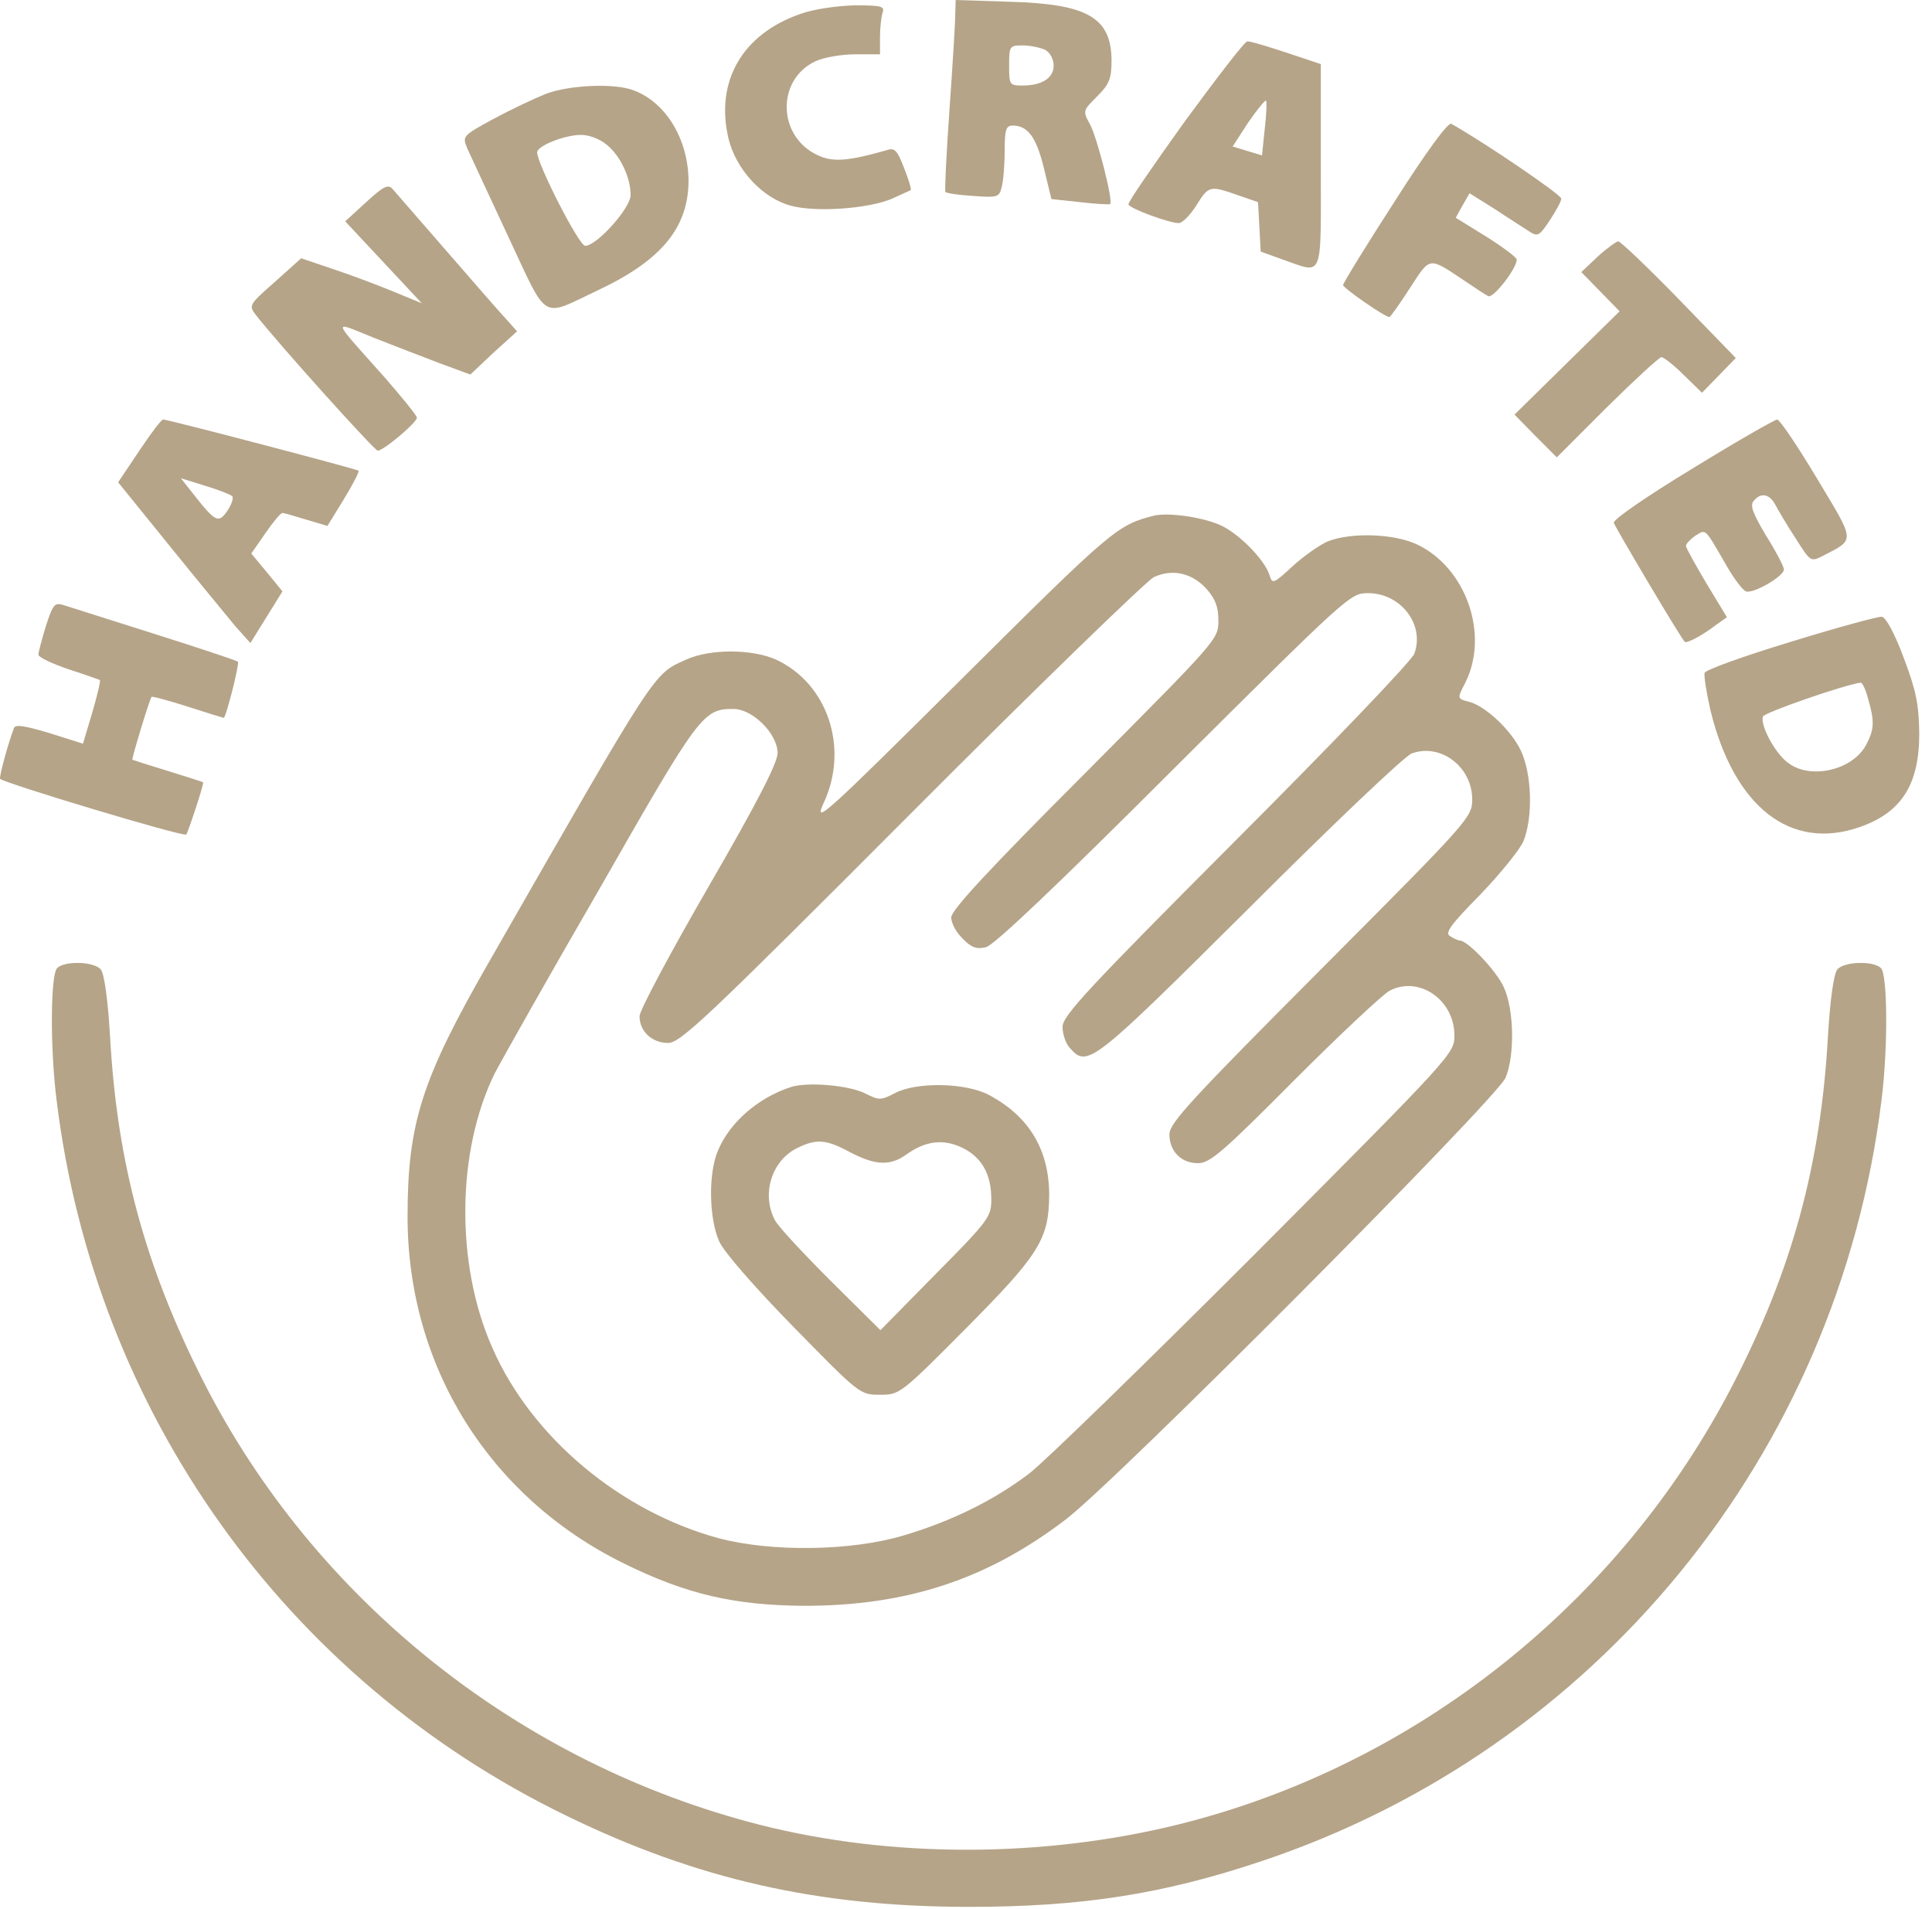 <svg xmlns="http://www.w3.org/2000/svg" fill="none" viewBox="0 0 84 83" height="83" width="84">
<path fill="#B5A488" d="M41.532 0.639C41.532 1.007 41.416 2.865 41.281 4.782C41.145 6.698 41.068 8.305 41.106 8.344C41.145 8.402 41.687 8.48 42.307 8.518C43.352 8.596 43.449 8.576 43.546 8.15C43.623 7.899 43.681 7.182 43.681 6.563C43.681 5.634 43.739 5.459 44.03 5.459C44.688 5.459 45.056 5.963 45.385 7.299L45.714 8.654L46.972 8.789C47.65 8.867 48.25 8.905 48.27 8.867C48.405 8.731 47.689 5.924 47.379 5.382C47.069 4.821 47.089 4.801 47.708 4.182C48.231 3.659 48.328 3.427 48.328 2.614C48.308 0.774 47.302 0.174 43.933 0.077L41.552 -2.86102e-06L41.532 0.639ZM45.443 2.168C45.656 2.284 45.811 2.575 45.811 2.846C45.811 3.388 45.308 3.717 44.475 3.717C43.894 3.717 43.875 3.698 43.875 2.846C43.875 1.994 43.894 1.975 44.475 1.975C44.804 1.975 45.23 2.071 45.443 2.168Z"></path>
<path fill="#B5A488" d="M34.815 0.6C32.278 1.471 31.078 3.543 31.678 6.04C32.007 7.376 33.15 8.615 34.389 8.944C35.473 9.235 37.699 9.08 38.745 8.654C39.17 8.46 39.558 8.286 39.596 8.267C39.635 8.228 39.5 7.783 39.306 7.299C39.016 6.544 38.899 6.408 38.57 6.524C36.867 7.008 36.208 7.066 35.531 6.737C33.808 5.924 33.75 3.485 35.434 2.672C35.802 2.497 36.576 2.362 37.176 2.362H38.261V1.607C38.261 1.181 38.319 0.716 38.377 0.542C38.474 0.271 38.299 0.232 37.176 0.232C36.402 0.252 35.415 0.387 34.815 0.6Z"></path>
<path fill="#B5A488" d="M51.522 5.266C50.148 7.182 49.025 8.809 49.063 8.886C49.102 9.06 50.786 9.68 51.232 9.699C51.386 9.719 51.735 9.37 52.006 8.944C52.548 8.073 52.587 8.054 53.806 8.48L54.697 8.789L54.755 9.854L54.813 10.938L55.781 11.287C57.562 11.906 57.427 12.235 57.427 7.221V2.788L55.917 2.284C55.104 2.013 54.329 1.781 54.232 1.8C54.116 1.8 52.916 3.369 51.522 5.266ZM54.987 5.614L54.871 6.757L54.232 6.563L53.593 6.369L54.271 5.324C54.658 4.763 55.007 4.337 55.045 4.375C55.084 4.414 55.065 4.975 54.987 5.614Z"></path>
<path fill="#B5A488" d="M23.721 4.085C23.237 4.279 22.211 4.763 21.456 5.169C20.101 5.905 20.101 5.924 20.314 6.447C20.45 6.737 21.243 8.46 22.095 10.28C23.857 14.036 23.489 13.803 25.986 12.623C28.755 11.325 29.936 9.893 29.936 7.841C29.916 6.04 28.948 4.453 27.555 3.93C26.722 3.601 24.728 3.698 23.721 4.085ZM26.354 6.273C26.954 6.737 27.419 7.705 27.419 8.48C27.419 9.041 25.948 10.687 25.444 10.687C25.173 10.687 23.354 7.124 23.354 6.621C23.354 6.35 24.496 5.885 25.212 5.866C25.561 5.847 26.045 6.021 26.354 6.273Z"></path>
<path fill="#B5A488" d="M60.641 8.751C59.401 10.667 58.395 12.313 58.395 12.39C58.395 12.526 60.215 13.784 60.408 13.784C60.447 13.784 60.853 13.223 61.299 12.526C62.209 11.132 62.092 11.151 63.719 12.235C64.145 12.526 64.59 12.816 64.706 12.874C64.919 12.99 65.945 11.674 65.945 11.287C65.945 11.19 65.345 10.745 64.609 10.28L63.293 9.467L63.583 8.944L63.893 8.402L64.977 9.08C65.558 9.467 66.235 9.893 66.468 10.048C66.855 10.299 66.913 10.28 67.378 9.583C67.649 9.177 67.881 8.751 67.881 8.634C67.881 8.46 64.512 6.176 63.099 5.382C62.964 5.305 62.034 6.563 60.641 8.751Z"></path>
<path fill="#B5A488" d="M15.919 8.789L15.009 9.622L16.674 11.403L18.339 13.184L17.023 12.642C16.307 12.351 15.126 11.906 14.409 11.674L13.093 11.229L11.951 12.255C10.828 13.242 10.808 13.281 11.118 13.687C12.202 15.062 16.287 19.592 16.423 19.592C16.674 19.592 18.126 18.372 18.126 18.16C18.126 18.063 17.488 17.288 16.733 16.417C14.371 13.765 14.409 13.939 16.229 14.675C17.12 15.023 18.417 15.527 19.133 15.798L20.45 16.282L21.456 15.333L22.482 14.404L21.979 13.842C21.708 13.552 20.546 12.216 19.385 10.88C18.223 9.544 17.178 8.344 17.062 8.209C16.868 7.996 16.655 8.112 15.919 8.789Z"></path>
<path fill="#B5A488" d="M69.469 11.151L68.752 11.829L69.585 12.681L70.417 13.533L68.133 15.778L65.848 18.024L66.758 18.953L67.687 19.883L69.875 17.695C71.075 16.514 72.14 15.527 72.237 15.527C72.334 15.527 72.779 15.875 73.205 16.301L73.999 17.075L74.734 16.32L75.47 15.565L73.011 13.029C71.656 11.635 70.456 10.493 70.359 10.493C70.282 10.493 69.875 10.783 69.469 11.151Z"></path>
<path fill="#B5A488" d="M6.046 19.611L5.136 20.967L7.362 23.716C8.582 25.226 9.879 26.794 10.228 27.22L10.886 27.956L11.583 26.833L12.28 25.71L11.602 24.877L10.925 24.064L11.544 23.174C11.873 22.69 12.202 22.302 12.28 22.302C12.357 22.302 12.822 22.438 13.325 22.593L14.235 22.864L14.951 21.702C15.339 21.064 15.629 20.502 15.59 20.463C15.493 20.386 7.304 18.237 7.091 18.237C7.014 18.237 6.549 18.856 6.046 19.611ZM10.092 21.567C10.169 21.644 10.073 21.915 9.898 22.186C9.511 22.767 9.376 22.709 8.446 21.528L7.866 20.792L8.93 21.122C9.511 21.296 10.034 21.509 10.092 21.567Z"></path>
<path fill="#B5A488" d="M73.592 20.366C71.579 21.586 70.127 22.593 70.165 22.728C70.224 22.922 72.973 27.568 73.244 27.898C73.321 27.994 74.018 27.626 74.618 27.162L75.083 26.833L74.192 25.361C73.708 24.548 73.302 23.813 73.302 23.735C73.302 23.638 73.495 23.445 73.708 23.29C74.192 22.999 74.096 22.922 75.064 24.587C75.393 25.168 75.78 25.671 75.915 25.71C76.225 25.826 77.561 25.052 77.561 24.761C77.561 24.626 77.213 23.967 76.787 23.29C76.225 22.341 76.07 21.973 76.245 21.78C76.554 21.393 76.942 21.47 77.193 21.954C77.329 22.206 77.716 22.864 78.084 23.425C78.723 24.432 78.723 24.432 79.265 24.161C80.678 23.425 80.678 23.6 78.994 20.792C78.161 19.398 77.387 18.256 77.271 18.237C77.174 18.237 75.509 19.186 73.592 20.366Z"></path>
<path fill="#B5A488" d="M50.167 22.419C48.579 22.825 48.366 23 41.881 29.446C35.744 35.545 35.357 35.893 35.821 34.886C36.925 32.505 35.976 29.698 33.73 28.672C32.685 28.207 30.865 28.207 29.839 28.672C28.387 29.33 28.639 28.943 21.263 41.817C18.339 46.909 17.72 48.825 17.72 52.891C17.72 59.396 21.263 65.088 27.129 67.972C29.839 69.308 31.93 69.792 34.969 69.811C39.422 69.811 42.907 68.669 46.314 66.075C48.502 64.429 65.074 47.761 65.461 46.851C65.868 45.863 65.829 43.889 65.384 42.921C65.074 42.224 63.816 40.888 63.467 40.888C63.39 40.888 63.196 40.791 63.041 40.694C62.809 40.559 63.08 40.191 64.358 38.894C65.229 37.984 66.081 36.938 66.236 36.571C66.661 35.525 66.603 33.628 66.119 32.621C65.693 31.731 64.57 30.685 63.874 30.511C63.351 30.375 63.351 30.375 63.699 29.698C64.764 27.607 63.757 24.703 61.628 23.677C60.621 23.193 58.724 23.135 57.717 23.541C57.369 23.696 56.672 24.18 56.188 24.626C55.375 25.381 55.316 25.4 55.2 25.013C55.007 24.374 53.961 23.29 53.168 22.883C52.413 22.496 50.825 22.264 50.167 22.419ZM52.451 25.594C52.839 26.039 52.974 26.368 52.974 26.988C52.974 27.801 52.916 27.839 47.166 33.628C43.004 37.79 41.358 39.571 41.358 39.881C41.358 40.133 41.571 40.539 41.861 40.81C42.229 41.198 42.462 41.275 42.868 41.178C43.217 41.101 46.043 38.41 51.038 33.415C58.627 25.865 58.705 25.787 59.479 25.787C60.911 25.787 61.957 27.162 61.492 28.42C61.376 28.73 57.93 32.331 53.729 36.532C47.282 42.998 46.198 44.16 46.198 44.644C46.198 44.953 46.334 45.379 46.527 45.573C47.282 46.425 47.495 46.251 54.329 39.455C57.891 35.893 61.066 32.873 61.376 32.757C62.635 32.292 64.009 33.338 64.009 34.751C64.009 35.525 63.912 35.641 57.427 42.146C51.832 47.761 50.844 48.825 50.844 49.309C50.844 50.045 51.348 50.568 52.084 50.568C52.606 50.568 53.148 50.103 56.265 46.967C58.24 44.992 60.098 43.25 60.408 43.076C61.686 42.398 63.235 43.463 63.235 45.011C63.235 45.805 63.196 45.844 54.581 54.498C49.799 59.28 45.385 63.578 44.746 64.062C43.217 65.223 41.377 66.133 39.287 66.753C37.022 67.43 33.556 67.488 31.233 66.869C26.974 65.707 23.121 62.493 21.418 58.621C19.791 54.982 19.849 50.026 21.514 46.657C21.805 46.096 23.876 42.417 26.141 38.507C30.42 31.014 30.575 30.821 31.891 30.821C32.724 30.821 33.808 31.905 33.808 32.737C33.808 33.163 32.937 34.867 30.807 38.545C29.162 41.391 27.806 43.927 27.806 44.179C27.806 44.837 28.348 45.341 29.045 45.341C29.587 45.341 30.73 44.257 39.616 35.351C45.095 29.853 49.857 25.245 50.167 25.09C50.961 24.723 51.812 24.897 52.451 25.594Z"></path>
<path fill="#B5A488" d="M34.389 47.257C32.956 47.722 31.717 48.806 31.214 50.026C30.788 51.013 30.826 52.988 31.272 53.975C31.485 54.44 32.801 55.95 34.505 57.692C37.389 60.635 37.389 60.635 38.261 60.635C39.112 60.635 39.151 60.615 41.978 57.77C45.191 54.537 45.598 53.878 45.617 51.962C45.617 49.987 44.746 48.535 43.004 47.606C41.997 47.064 39.829 47.025 38.899 47.528C38.299 47.838 38.222 47.838 37.641 47.548C36.944 47.18 35.105 47.025 34.389 47.257ZM36.944 50.084C38.048 50.665 38.706 50.703 39.422 50.181C40.235 49.6 41.01 49.503 41.823 49.89C42.675 50.297 43.1 51.032 43.1 52.136C43.1 52.891 43.004 53.046 40.681 55.388L38.28 57.828L36.131 55.698C34.95 54.517 33.846 53.336 33.692 53.046C33.092 51.904 33.556 50.452 34.66 49.91C35.492 49.503 35.899 49.522 36.944 50.084Z"></path>
<path fill="#B5A488" d="M2 27.201C1.825 27.781 1.671 28.343 1.671 28.459C1.671 28.575 2.251 28.846 2.987 29.098C3.703 29.33 4.303 29.543 4.342 29.562C4.381 29.601 4.226 30.24 4.013 30.976L3.607 32.331L2.135 31.866C1.09 31.556 0.664 31.479 0.606 31.653C0.354 32.312 -0.052 33.802 0.006 33.86C0.199 34.054 7.982 36.396 8.098 36.28C8.175 36.184 8.834 34.209 8.834 34.015C8.834 33.996 8.156 33.783 7.343 33.531C6.511 33.279 5.794 33.047 5.755 33.028C5.717 32.989 6.491 30.434 6.588 30.298C6.607 30.259 7.324 30.453 8.175 30.724C9.008 30.995 9.705 31.208 9.724 31.208C9.821 31.227 10.421 28.846 10.344 28.769C10.286 28.711 8.64 28.169 6.685 27.549C4.729 26.93 2.948 26.368 2.716 26.291C2.368 26.194 2.29 26.31 2 27.201Z"></path>
<path fill="#B5A488" d="M77.871 27.898C75.838 28.517 74.154 29.117 74.115 29.253C74.076 29.369 74.192 30.105 74.367 30.879C75.393 35.08 77.851 37.016 80.871 35.951C82.691 35.312 83.446 34.093 83.446 31.886C83.427 30.608 83.311 30.027 82.769 28.594C82.382 27.549 81.994 26.833 81.82 26.813C81.665 26.794 79.884 27.278 77.871 27.898ZM81.22 30.375C81.51 31.363 81.491 31.711 81.142 32.37C80.562 33.492 78.684 33.918 77.716 33.144C77.174 32.737 76.516 31.518 76.651 31.15C76.709 30.976 80.174 29.775 80.891 29.679C80.968 29.659 81.123 29.988 81.22 30.375Z"></path>
<path fill="#B5A488" d="M2.484 42.088C2.193 42.379 2.174 45.592 2.464 47.857C4.129 61.39 12.415 73.006 24.612 78.93C30.284 81.698 35.589 82.899 42.133 82.899C46.992 82.899 50.535 82.357 54.813 80.924C69.41 76.065 79.903 63.21 81.801 47.857C82.091 45.592 82.072 42.379 81.781 42.088C81.452 41.759 80.175 41.798 79.884 42.146C79.729 42.34 79.574 43.424 79.478 45.011C79.168 50.645 77.909 55.233 75.335 60.209C70.417 69.715 61.531 76.762 51.232 79.317C45.366 80.769 38.783 80.788 33.053 79.336C22.618 76.684 13.693 69.579 8.853 60.074C6.317 55.079 5.097 50.587 4.788 45.108C4.691 43.443 4.536 42.34 4.381 42.146C4.091 41.798 2.813 41.759 2.484 42.088Z"></path>
</svg>
